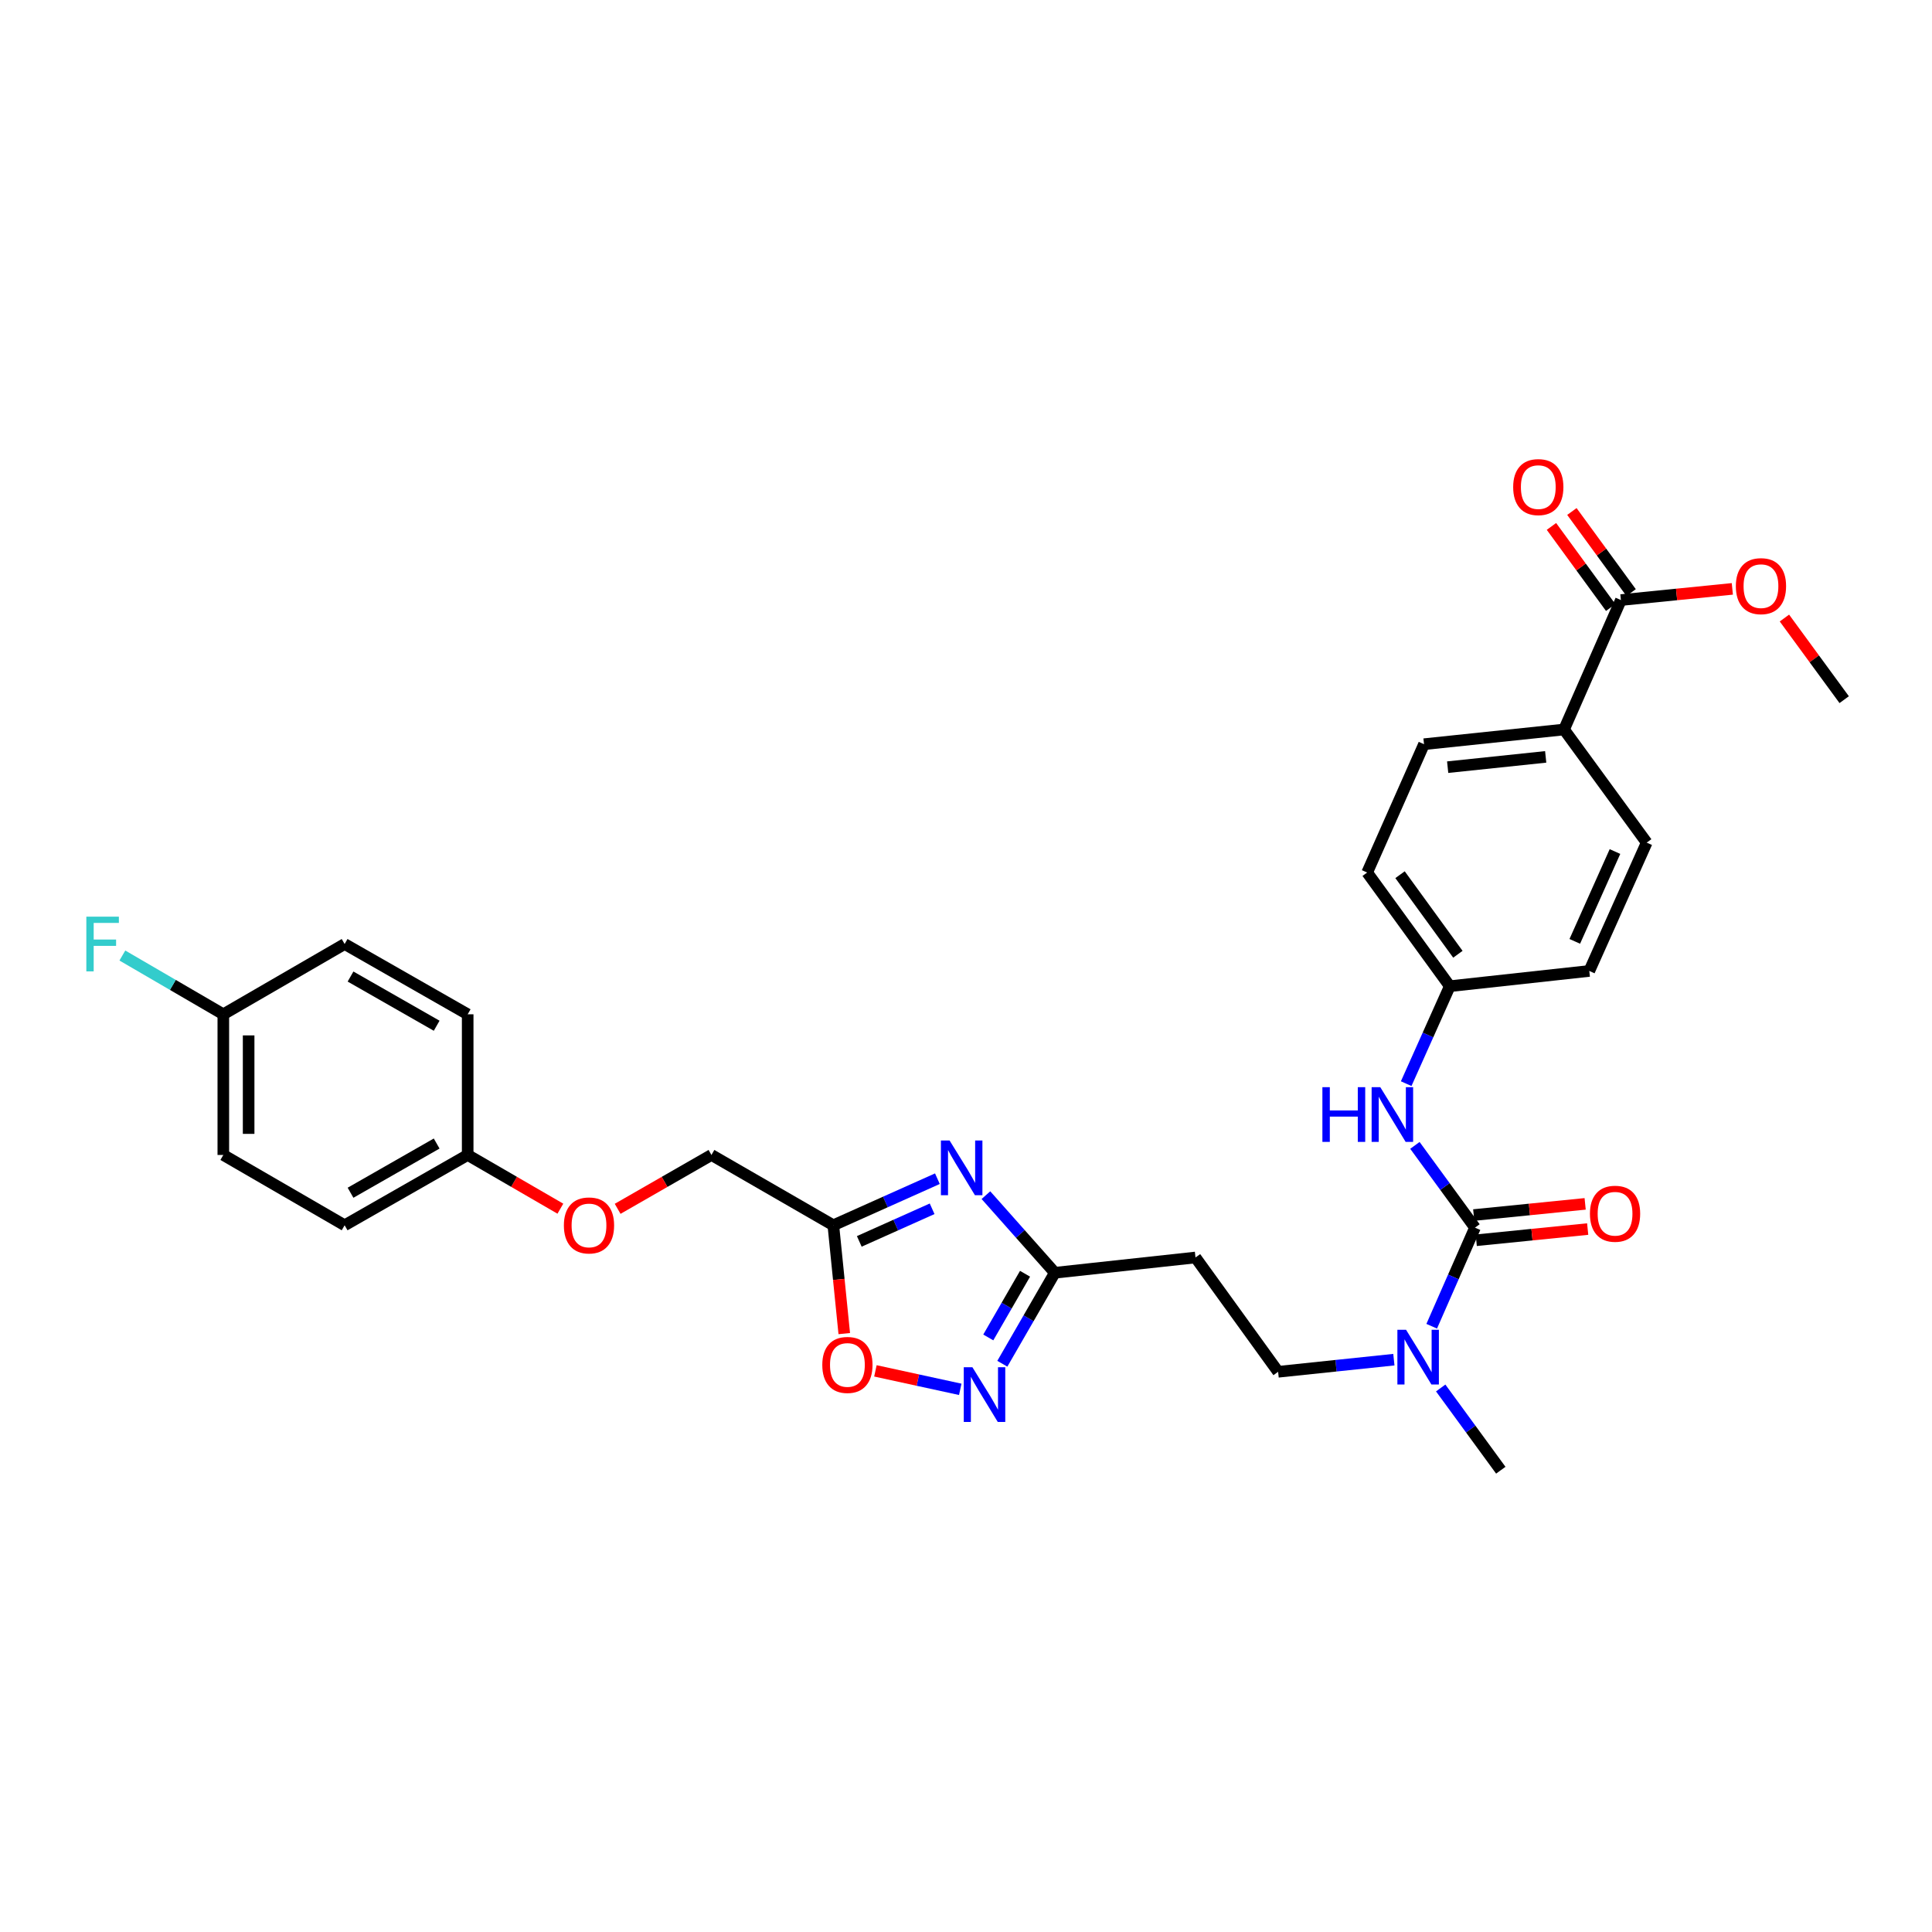 <?xml version='1.0' encoding='iso-8859-1'?>
<svg version='1.1' baseProfile='full'
              xmlns='http://www.w3.org/2000/svg'
                      xmlns:rdkit='http://www.rdkit.org/xml'
                      xmlns:xlink='http://www.w3.org/1999/xlink'
                  xml:space='preserve'
width='1000px' height='1000px' viewBox='0 0 1000 1000'>
<!-- END OF HEADER -->
<rect style='opacity:1.0;fill:#FFFFFF;stroke:none' width='1000' height='1000' x='0' y='0'> </rect>
<path class='bond-2' d='M 485.197,610.09 L 458.263,622.144' style='fill:none;fill-rule:evenodd;stroke:#0000FF;stroke-width:6px;stroke-linecap:butt;stroke-linejoin:miter;stroke-opacity:1' />
<path class='bond-2' d='M 458.263,622.144 L 431.33,634.199' style='fill:none;fill-rule:evenodd;stroke:#000000;stroke-width:6px;stroke-linecap:butt;stroke-linejoin:miter;stroke-opacity:1' />
<path class='bond-2' d='M 482.469,625.666 L 463.616,634.104' style='fill:none;fill-rule:evenodd;stroke:#0000FF;stroke-width:6px;stroke-linecap:butt;stroke-linejoin:miter;stroke-opacity:1' />
<path class='bond-2' d='M 463.616,634.104 L 444.763,642.542' style='fill:none;fill-rule:evenodd;stroke:#000000;stroke-width:6px;stroke-linecap:butt;stroke-linejoin:miter;stroke-opacity:1' />
<path class='bond-3' d='M 510.312,618.609 L 528.147,638.695' style='fill:none;fill-rule:evenodd;stroke:#0000FF;stroke-width:6px;stroke-linecap:butt;stroke-linejoin:miter;stroke-opacity:1' />
<path class='bond-3' d='M 528.147,638.695 L 545.983,658.782' style='fill:none;fill-rule:evenodd;stroke:#000000;stroke-width:6px;stroke-linecap:butt;stroke-linejoin:miter;stroke-opacity:1' />
<path class='bond-0' d='M 763.451,635.429 L 752.249,660.942' style='fill:none;fill-rule:evenodd;stroke:#000000;stroke-width:6px;stroke-linecap:butt;stroke-linejoin:miter;stroke-opacity:1' />
<path class='bond-0' d='M 752.249,660.942 L 741.048,686.454' style='fill:none;fill-rule:evenodd;stroke:#0000FF;stroke-width:6px;stroke-linecap:butt;stroke-linejoin:miter;stroke-opacity:1' />
<path class='bond-5' d='M 763.451,635.429 L 747.904,614.141' style='fill:none;fill-rule:evenodd;stroke:#000000;stroke-width:6px;stroke-linecap:butt;stroke-linejoin:miter;stroke-opacity:1' />
<path class='bond-5' d='M 747.904,614.141 L 732.356,592.852' style='fill:none;fill-rule:evenodd;stroke:#0000FF;stroke-width:6px;stroke-linecap:butt;stroke-linejoin:miter;stroke-opacity:1' />
<path class='bond-10' d='M 764.105,641.948 L 792.943,639.052' style='fill:none;fill-rule:evenodd;stroke:#000000;stroke-width:6px;stroke-linecap:butt;stroke-linejoin:miter;stroke-opacity:1' />
<path class='bond-10' d='M 792.943,639.052 L 821.781,636.156' style='fill:none;fill-rule:evenodd;stroke:#FF0000;stroke-width:6px;stroke-linecap:butt;stroke-linejoin:miter;stroke-opacity:1' />
<path class='bond-10' d='M 762.796,628.91 L 791.634,626.014' style='fill:none;fill-rule:evenodd;stroke:#000000;stroke-width:6px;stroke-linecap:butt;stroke-linejoin:miter;stroke-opacity:1' />
<path class='bond-10' d='M 791.634,626.014 L 820.472,623.119' style='fill:none;fill-rule:evenodd;stroke:#FF0000;stroke-width:6px;stroke-linecap:butt;stroke-linejoin:miter;stroke-opacity:1' />
<path class='bond-1' d='M 518.807,705.871 L 532.395,682.326' style='fill:none;fill-rule:evenodd;stroke:#0000FF;stroke-width:6px;stroke-linecap:butt;stroke-linejoin:miter;stroke-opacity:1' />
<path class='bond-1' d='M 532.395,682.326 L 545.983,658.782' style='fill:none;fill-rule:evenodd;stroke:#000000;stroke-width:6px;stroke-linecap:butt;stroke-linejoin:miter;stroke-opacity:1' />
<path class='bond-1' d='M 511.535,692.258 L 521.046,675.777' style='fill:none;fill-rule:evenodd;stroke:#0000FF;stroke-width:6px;stroke-linecap:butt;stroke-linejoin:miter;stroke-opacity:1' />
<path class='bond-1' d='M 521.046,675.777 L 530.558,659.295' style='fill:none;fill-rule:evenodd;stroke:#000000;stroke-width:6px;stroke-linecap:butt;stroke-linejoin:miter;stroke-opacity:1' />
<path class='bond-30' d='M 497.029,719.118 L 475.07,714.339' style='fill:none;fill-rule:evenodd;stroke:#0000FF;stroke-width:6px;stroke-linecap:butt;stroke-linejoin:miter;stroke-opacity:1' />
<path class='bond-30' d='M 475.07,714.339 L 453.112,709.559' style='fill:none;fill-rule:evenodd;stroke:#FF0000;stroke-width:6px;stroke-linecap:butt;stroke-linejoin:miter;stroke-opacity:1' />
<path class='bond-4' d='M 431.33,634.199 L 434.16,662.234' style='fill:none;fill-rule:evenodd;stroke:#000000;stroke-width:6px;stroke-linecap:butt;stroke-linejoin:miter;stroke-opacity:1' />
<path class='bond-4' d='M 434.16,662.234 L 436.989,690.27' style='fill:none;fill-rule:evenodd;stroke:#FF0000;stroke-width:6px;stroke-linecap:butt;stroke-linejoin:miter;stroke-opacity:1' />
<path class='bond-13' d='M 431.33,634.199 L 368.246,597.808' style='fill:none;fill-rule:evenodd;stroke:#000000;stroke-width:6px;stroke-linecap:butt;stroke-linejoin:miter;stroke-opacity:1' />
<path class='bond-8' d='M 545.983,658.782 L 618.785,650.876' style='fill:none;fill-rule:evenodd;stroke:#000000;stroke-width:6px;stroke-linecap:butt;stroke-linejoin:miter;stroke-opacity:1' />
<path class='bond-14' d='M 727.841,560.9 L 739.127,535.677' style='fill:none;fill-rule:evenodd;stroke:#0000FF;stroke-width:6px;stroke-linecap:butt;stroke-linejoin:miter;stroke-opacity:1' />
<path class='bond-14' d='M 739.127,535.677 L 750.413,510.454' style='fill:none;fill-rule:evenodd;stroke:#000000;stroke-width:6px;stroke-linecap:butt;stroke-linejoin:miter;stroke-opacity:1' />
<path class='bond-6' d='M 838.976,310.588 L 809.552,377.588' style='fill:none;fill-rule:evenodd;stroke:#000000;stroke-width:6px;stroke-linecap:butt;stroke-linejoin:miter;stroke-opacity:1' />
<path class='bond-12' d='M 844.267,306.724 L 828.938,285.735' style='fill:none;fill-rule:evenodd;stroke:#000000;stroke-width:6px;stroke-linecap:butt;stroke-linejoin:miter;stroke-opacity:1' />
<path class='bond-12' d='M 828.938,285.735 L 813.61,264.747' style='fill:none;fill-rule:evenodd;stroke:#FF0000;stroke-width:6px;stroke-linecap:butt;stroke-linejoin:miter;stroke-opacity:1' />
<path class='bond-12' d='M 833.685,314.452 L 818.357,293.463' style='fill:none;fill-rule:evenodd;stroke:#000000;stroke-width:6px;stroke-linecap:butt;stroke-linejoin:miter;stroke-opacity:1' />
<path class='bond-12' d='M 818.357,293.463 L 803.029,272.475' style='fill:none;fill-rule:evenodd;stroke:#FF0000;stroke-width:6px;stroke-linecap:butt;stroke-linejoin:miter;stroke-opacity:1' />
<path class='bond-20' d='M 838.976,310.588 L 867.813,307.692' style='fill:none;fill-rule:evenodd;stroke:#000000;stroke-width:6px;stroke-linecap:butt;stroke-linejoin:miter;stroke-opacity:1' />
<path class='bond-20' d='M 867.813,307.692 L 896.651,304.797' style='fill:none;fill-rule:evenodd;stroke:#FF0000;stroke-width:6px;stroke-linecap:butt;stroke-linejoin:miter;stroke-opacity:1' />
<path class='bond-7' d='M 721.465,703.76 L 691.509,706.898' style='fill:none;fill-rule:evenodd;stroke:#0000FF;stroke-width:6px;stroke-linecap:butt;stroke-linejoin:miter;stroke-opacity:1' />
<path class='bond-7' d='M 691.509,706.898 L 661.552,710.037' style='fill:none;fill-rule:evenodd;stroke:#000000;stroke-width:6px;stroke-linecap:butt;stroke-linejoin:miter;stroke-opacity:1' />
<path class='bond-28' d='M 745.701,718.417 L 761.255,739.698' style='fill:none;fill-rule:evenodd;stroke:#0000FF;stroke-width:6px;stroke-linecap:butt;stroke-linejoin:miter;stroke-opacity:1' />
<path class='bond-28' d='M 761.255,739.698 L 776.809,760.979' style='fill:none;fill-rule:evenodd;stroke:#000000;stroke-width:6px;stroke-linecap:butt;stroke-linejoin:miter;stroke-opacity:1' />
<path class='bond-11' d='M 618.785,650.876 L 661.552,710.037' style='fill:none;fill-rule:evenodd;stroke:#000000;stroke-width:6px;stroke-linecap:butt;stroke-linejoin:miter;stroke-opacity:1' />
<path class='bond-9' d='M 809.552,377.588 L 737.07,385.196' style='fill:none;fill-rule:evenodd;stroke:#000000;stroke-width:6px;stroke-linecap:butt;stroke-linejoin:miter;stroke-opacity:1' />
<path class='bond-9' d='M 800.047,391.761 L 749.31,397.086' style='fill:none;fill-rule:evenodd;stroke:#000000;stroke-width:6px;stroke-linecap:butt;stroke-linejoin:miter;stroke-opacity:1' />
<path class='bond-32' d='M 809.552,377.588 L 852.327,436.138' style='fill:none;fill-rule:evenodd;stroke:#000000;stroke-width:6px;stroke-linecap:butt;stroke-linejoin:miter;stroke-opacity:1' />
<path class='bond-17' d='M 368.246,597.808 L 343.968,611.747' style='fill:none;fill-rule:evenodd;stroke:#000000;stroke-width:6px;stroke-linecap:butt;stroke-linejoin:miter;stroke-opacity:1' />
<path class='bond-17' d='M 343.968,611.747 L 319.69,625.686' style='fill:none;fill-rule:evenodd;stroke:#FF0000;stroke-width:6px;stroke-linecap:butt;stroke-linejoin:miter;stroke-opacity:1' />
<path class='bond-21' d='M 750.413,510.454 L 822.612,502.563' style='fill:none;fill-rule:evenodd;stroke:#000000;stroke-width:6px;stroke-linecap:butt;stroke-linejoin:miter;stroke-opacity:1' />
<path class='bond-22' d='M 750.413,510.454 L 707.646,451.621' style='fill:none;fill-rule:evenodd;stroke:#000000;stroke-width:6px;stroke-linecap:butt;stroke-linejoin:miter;stroke-opacity:1' />
<path class='bond-22' d='M 754.597,493.925 L 724.66,452.742' style='fill:none;fill-rule:evenodd;stroke:#000000;stroke-width:6px;stroke-linecap:butt;stroke-linejoin:miter;stroke-opacity:1' />
<path class='bond-15' d='M 737.07,385.196 L 707.646,451.621' style='fill:none;fill-rule:evenodd;stroke:#000000;stroke-width:6px;stroke-linecap:butt;stroke-linejoin:miter;stroke-opacity:1' />
<path class='bond-16' d='M 852.327,436.138 L 822.612,502.563' style='fill:none;fill-rule:evenodd;stroke:#000000;stroke-width:6px;stroke-linecap:butt;stroke-linejoin:miter;stroke-opacity:1' />
<path class='bond-16' d='M 835.908,440.751 L 815.108,487.249' style='fill:none;fill-rule:evenodd;stroke:#000000;stroke-width:6px;stroke-linecap:butt;stroke-linejoin:miter;stroke-opacity:1' />
<path class='bond-18' d='M 290.049,625.613 L 266.06,611.711' style='fill:none;fill-rule:evenodd;stroke:#FF0000;stroke-width:6px;stroke-linecap:butt;stroke-linejoin:miter;stroke-opacity:1' />
<path class='bond-18' d='M 266.06,611.711 L 242.07,597.808' style='fill:none;fill-rule:evenodd;stroke:#000000;stroke-width:6px;stroke-linecap:butt;stroke-linejoin:miter;stroke-opacity:1' />
<path class='bond-24' d='M 242.07,597.808 L 242.07,524.999' style='fill:none;fill-rule:evenodd;stroke:#000000;stroke-width:6px;stroke-linecap:butt;stroke-linejoin:miter;stroke-opacity:1' />
<path class='bond-25' d='M 242.07,597.808 L 178.382,634.199' style='fill:none;fill-rule:evenodd;stroke:#000000;stroke-width:6px;stroke-linecap:butt;stroke-linejoin:miter;stroke-opacity:1' />
<path class='bond-25' d='M 226.016,591.89 L 181.434,617.363' style='fill:none;fill-rule:evenodd;stroke:#000000;stroke-width:6px;stroke-linecap:butt;stroke-linejoin:miter;stroke-opacity:1' />
<path class='bond-19' d='M 115.589,524.999 L 115.589,597.808' style='fill:none;fill-rule:evenodd;stroke:#000000;stroke-width:6px;stroke-linecap:butt;stroke-linejoin:miter;stroke-opacity:1' />
<path class='bond-19' d='M 128.692,535.92 L 128.692,586.887' style='fill:none;fill-rule:evenodd;stroke:#000000;stroke-width:6px;stroke-linecap:butt;stroke-linejoin:miter;stroke-opacity:1' />
<path class='bond-23' d='M 115.589,524.999 L 89.462,509.788' style='fill:none;fill-rule:evenodd;stroke:#000000;stroke-width:6px;stroke-linecap:butt;stroke-linejoin:miter;stroke-opacity:1' />
<path class='bond-23' d='M 89.462,509.788 L 63.336,494.577' style='fill:none;fill-rule:evenodd;stroke:#33CCCC;stroke-width:6px;stroke-linecap:butt;stroke-linejoin:miter;stroke-opacity:1' />
<path class='bond-31' d='M 115.589,524.999 L 178.382,488.623' style='fill:none;fill-rule:evenodd;stroke:#000000;stroke-width:6px;stroke-linecap:butt;stroke-linejoin:miter;stroke-opacity:1' />
<path class='bond-29' d='M 923.613,319.891 L 939.079,341.016' style='fill:none;fill-rule:evenodd;stroke:#FF0000;stroke-width:6px;stroke-linecap:butt;stroke-linejoin:miter;stroke-opacity:1' />
<path class='bond-29' d='M 939.079,341.016 L 954.545,362.141' style='fill:none;fill-rule:evenodd;stroke:#000000;stroke-width:6px;stroke-linecap:butt;stroke-linejoin:miter;stroke-opacity:1' />
<path class='bond-27' d='M 242.07,524.999 L 178.382,488.623' style='fill:none;fill-rule:evenodd;stroke:#000000;stroke-width:6px;stroke-linecap:butt;stroke-linejoin:miter;stroke-opacity:1' />
<path class='bond-27' d='M 226.018,530.92 L 181.436,505.457' style='fill:none;fill-rule:evenodd;stroke:#000000;stroke-width:6px;stroke-linecap:butt;stroke-linejoin:miter;stroke-opacity:1' />
<path class='bond-26' d='M 178.382,634.199 L 115.589,597.808' style='fill:none;fill-rule:evenodd;stroke:#000000;stroke-width:6px;stroke-linecap:butt;stroke-linejoin:miter;stroke-opacity:1' />
<path  class='atom-0' d='M 491.496 590.309
L 500.776 605.309
Q 501.696 606.789, 503.176 609.469
Q 504.656 612.149, 504.736 612.309
L 504.736 590.309
L 508.496 590.309
L 508.496 618.629
L 504.616 618.629
L 494.656 602.229
Q 493.496 600.309, 492.256 598.109
Q 491.056 595.909, 490.696 595.229
L 490.696 618.629
L 487.016 618.629
L 487.016 590.309
L 491.496 590.309
' fill='#0000FF'/>
<path  class='atom-2' d='M 503.325 707.691
L 512.605 722.691
Q 513.525 724.171, 515.005 726.851
Q 516.485 729.531, 516.565 729.691
L 516.565 707.691
L 520.325 707.691
L 520.325 736.011
L 516.445 736.011
L 506.485 719.611
Q 505.325 717.691, 504.085 715.491
Q 502.885 713.291, 502.525 712.611
L 502.525 736.011
L 498.845 736.011
L 498.845 707.691
L 503.325 707.691
' fill='#0000FF'/>
<path  class='atom-5' d='M 425.617 706.484
Q 425.617 699.684, 428.977 695.884
Q 432.337 692.084, 438.617 692.084
Q 444.897 692.084, 448.257 695.884
Q 451.617 699.684, 451.617 706.484
Q 451.617 713.364, 448.217 717.284
Q 444.817 721.164, 438.617 721.164
Q 432.377 721.164, 428.977 717.284
Q 425.617 713.404, 425.617 706.484
M 438.617 717.964
Q 442.937 717.964, 445.257 715.084
Q 447.617 712.164, 447.617 706.484
Q 447.617 700.924, 445.257 698.124
Q 442.937 695.284, 438.617 695.284
Q 434.297 695.284, 431.937 698.084
Q 429.617 700.884, 429.617 706.484
Q 429.617 712.204, 431.937 715.084
Q 434.297 717.964, 438.617 717.964
' fill='#FF0000'/>
<path  class='atom-6' d='M 684.471 562.72
L 688.311 562.72
L 688.311 574.76
L 702.791 574.76
L 702.791 562.72
L 706.631 562.72
L 706.631 591.04
L 702.791 591.04
L 702.791 577.96
L 688.311 577.96
L 688.311 591.04
L 684.471 591.04
L 684.471 562.72
' fill='#0000FF'/>
<path  class='atom-6' d='M 714.431 562.72
L 723.711 577.72
Q 724.631 579.2, 726.111 581.88
Q 727.591 584.56, 727.671 584.72
L 727.671 562.72
L 731.431 562.72
L 731.431 591.04
L 727.551 591.04
L 717.591 574.64
Q 716.431 572.72, 715.191 570.52
Q 713.991 568.32, 713.631 567.64
L 713.631 591.04
L 709.951 591.04
L 709.951 562.72
L 714.431 562.72
' fill='#0000FF'/>
<path  class='atom-8' d='M 727.767 688.284
L 737.047 703.284
Q 737.967 704.764, 739.447 707.444
Q 740.927 710.124, 741.007 710.284
L 741.007 688.284
L 744.767 688.284
L 744.767 716.604
L 740.887 716.604
L 730.927 700.204
Q 729.767 698.284, 728.527 696.084
Q 727.327 693.884, 726.967 693.204
L 726.967 716.604
L 723.287 716.604
L 723.287 688.284
L 727.767 688.284
' fill='#0000FF'/>
<path  class='atom-11' d='M 822.948 628.229
Q 822.948 621.429, 826.308 617.629
Q 829.668 613.829, 835.948 613.829
Q 842.228 613.829, 845.588 617.629
Q 848.948 621.429, 848.948 628.229
Q 848.948 635.109, 845.548 639.029
Q 842.148 642.909, 835.948 642.909
Q 829.708 642.909, 826.308 639.029
Q 822.948 635.149, 822.948 628.229
M 835.948 639.709
Q 840.268 639.709, 842.588 636.829
Q 844.948 633.909, 844.948 628.229
Q 844.948 622.669, 842.588 619.869
Q 840.268 617.029, 835.948 617.029
Q 831.628 617.029, 829.268 619.829
Q 826.948 622.629, 826.948 628.229
Q 826.948 633.949, 829.268 636.829
Q 831.628 639.709, 835.948 639.709
' fill='#FF0000'/>
<path  class='atom-13' d='M 783.216 252.119
Q 783.216 245.319, 786.576 241.519
Q 789.936 237.719, 796.216 237.719
Q 802.496 237.719, 805.856 241.519
Q 809.216 245.319, 809.216 252.119
Q 809.216 258.999, 805.816 262.919
Q 802.416 266.799, 796.216 266.799
Q 789.976 266.799, 786.576 262.919
Q 783.216 259.039, 783.216 252.119
M 796.216 263.599
Q 800.536 263.599, 802.856 260.719
Q 805.216 257.799, 805.216 252.119
Q 805.216 246.559, 802.856 243.759
Q 800.536 240.919, 796.216 240.919
Q 791.896 240.919, 789.536 243.719
Q 787.216 246.519, 787.216 252.119
Q 787.216 257.839, 789.536 260.719
Q 791.896 263.599, 796.216 263.599
' fill='#FF0000'/>
<path  class='atom-18' d='M 291.863 634.279
Q 291.863 627.479, 295.223 623.679
Q 298.583 619.879, 304.863 619.879
Q 311.143 619.879, 314.503 623.679
Q 317.863 627.479, 317.863 634.279
Q 317.863 641.159, 314.463 645.079
Q 311.063 648.959, 304.863 648.959
Q 298.623 648.959, 295.223 645.079
Q 291.863 641.199, 291.863 634.279
M 304.863 645.759
Q 309.183 645.759, 311.503 642.879
Q 313.863 639.959, 313.863 634.279
Q 313.863 628.719, 311.503 625.919
Q 309.183 623.079, 304.863 623.079
Q 300.543 623.079, 298.183 625.879
Q 295.863 628.679, 295.863 634.279
Q 295.863 639.999, 298.183 642.879
Q 300.543 645.759, 304.863 645.759
' fill='#FF0000'/>
<path  class='atom-21' d='M 898.473 303.388
Q 898.473 296.588, 901.833 292.788
Q 905.193 288.988, 911.473 288.988
Q 917.753 288.988, 921.113 292.788
Q 924.473 296.588, 924.473 303.388
Q 924.473 310.268, 921.073 314.188
Q 917.673 318.068, 911.473 318.068
Q 905.233 318.068, 901.833 314.188
Q 898.473 310.308, 898.473 303.388
M 911.473 314.868
Q 915.793 314.868, 918.113 311.988
Q 920.473 309.068, 920.473 303.388
Q 920.473 297.828, 918.113 295.028
Q 915.793 292.188, 911.473 292.188
Q 907.153 292.188, 904.793 294.988
Q 902.473 297.788, 902.473 303.388
Q 902.473 309.108, 904.793 311.988
Q 907.153 314.868, 911.473 314.868
' fill='#FF0000'/>
<path  class='atom-24' d='M 44.689 474.463
L 61.529 474.463
L 61.529 477.703
L 48.489 477.703
L 48.489 486.303
L 60.089 486.303
L 60.089 489.583
L 48.489 489.583
L 48.489 502.783
L 44.689 502.783
L 44.689 474.463
' fill='#33CCCC'/>
</svg>

